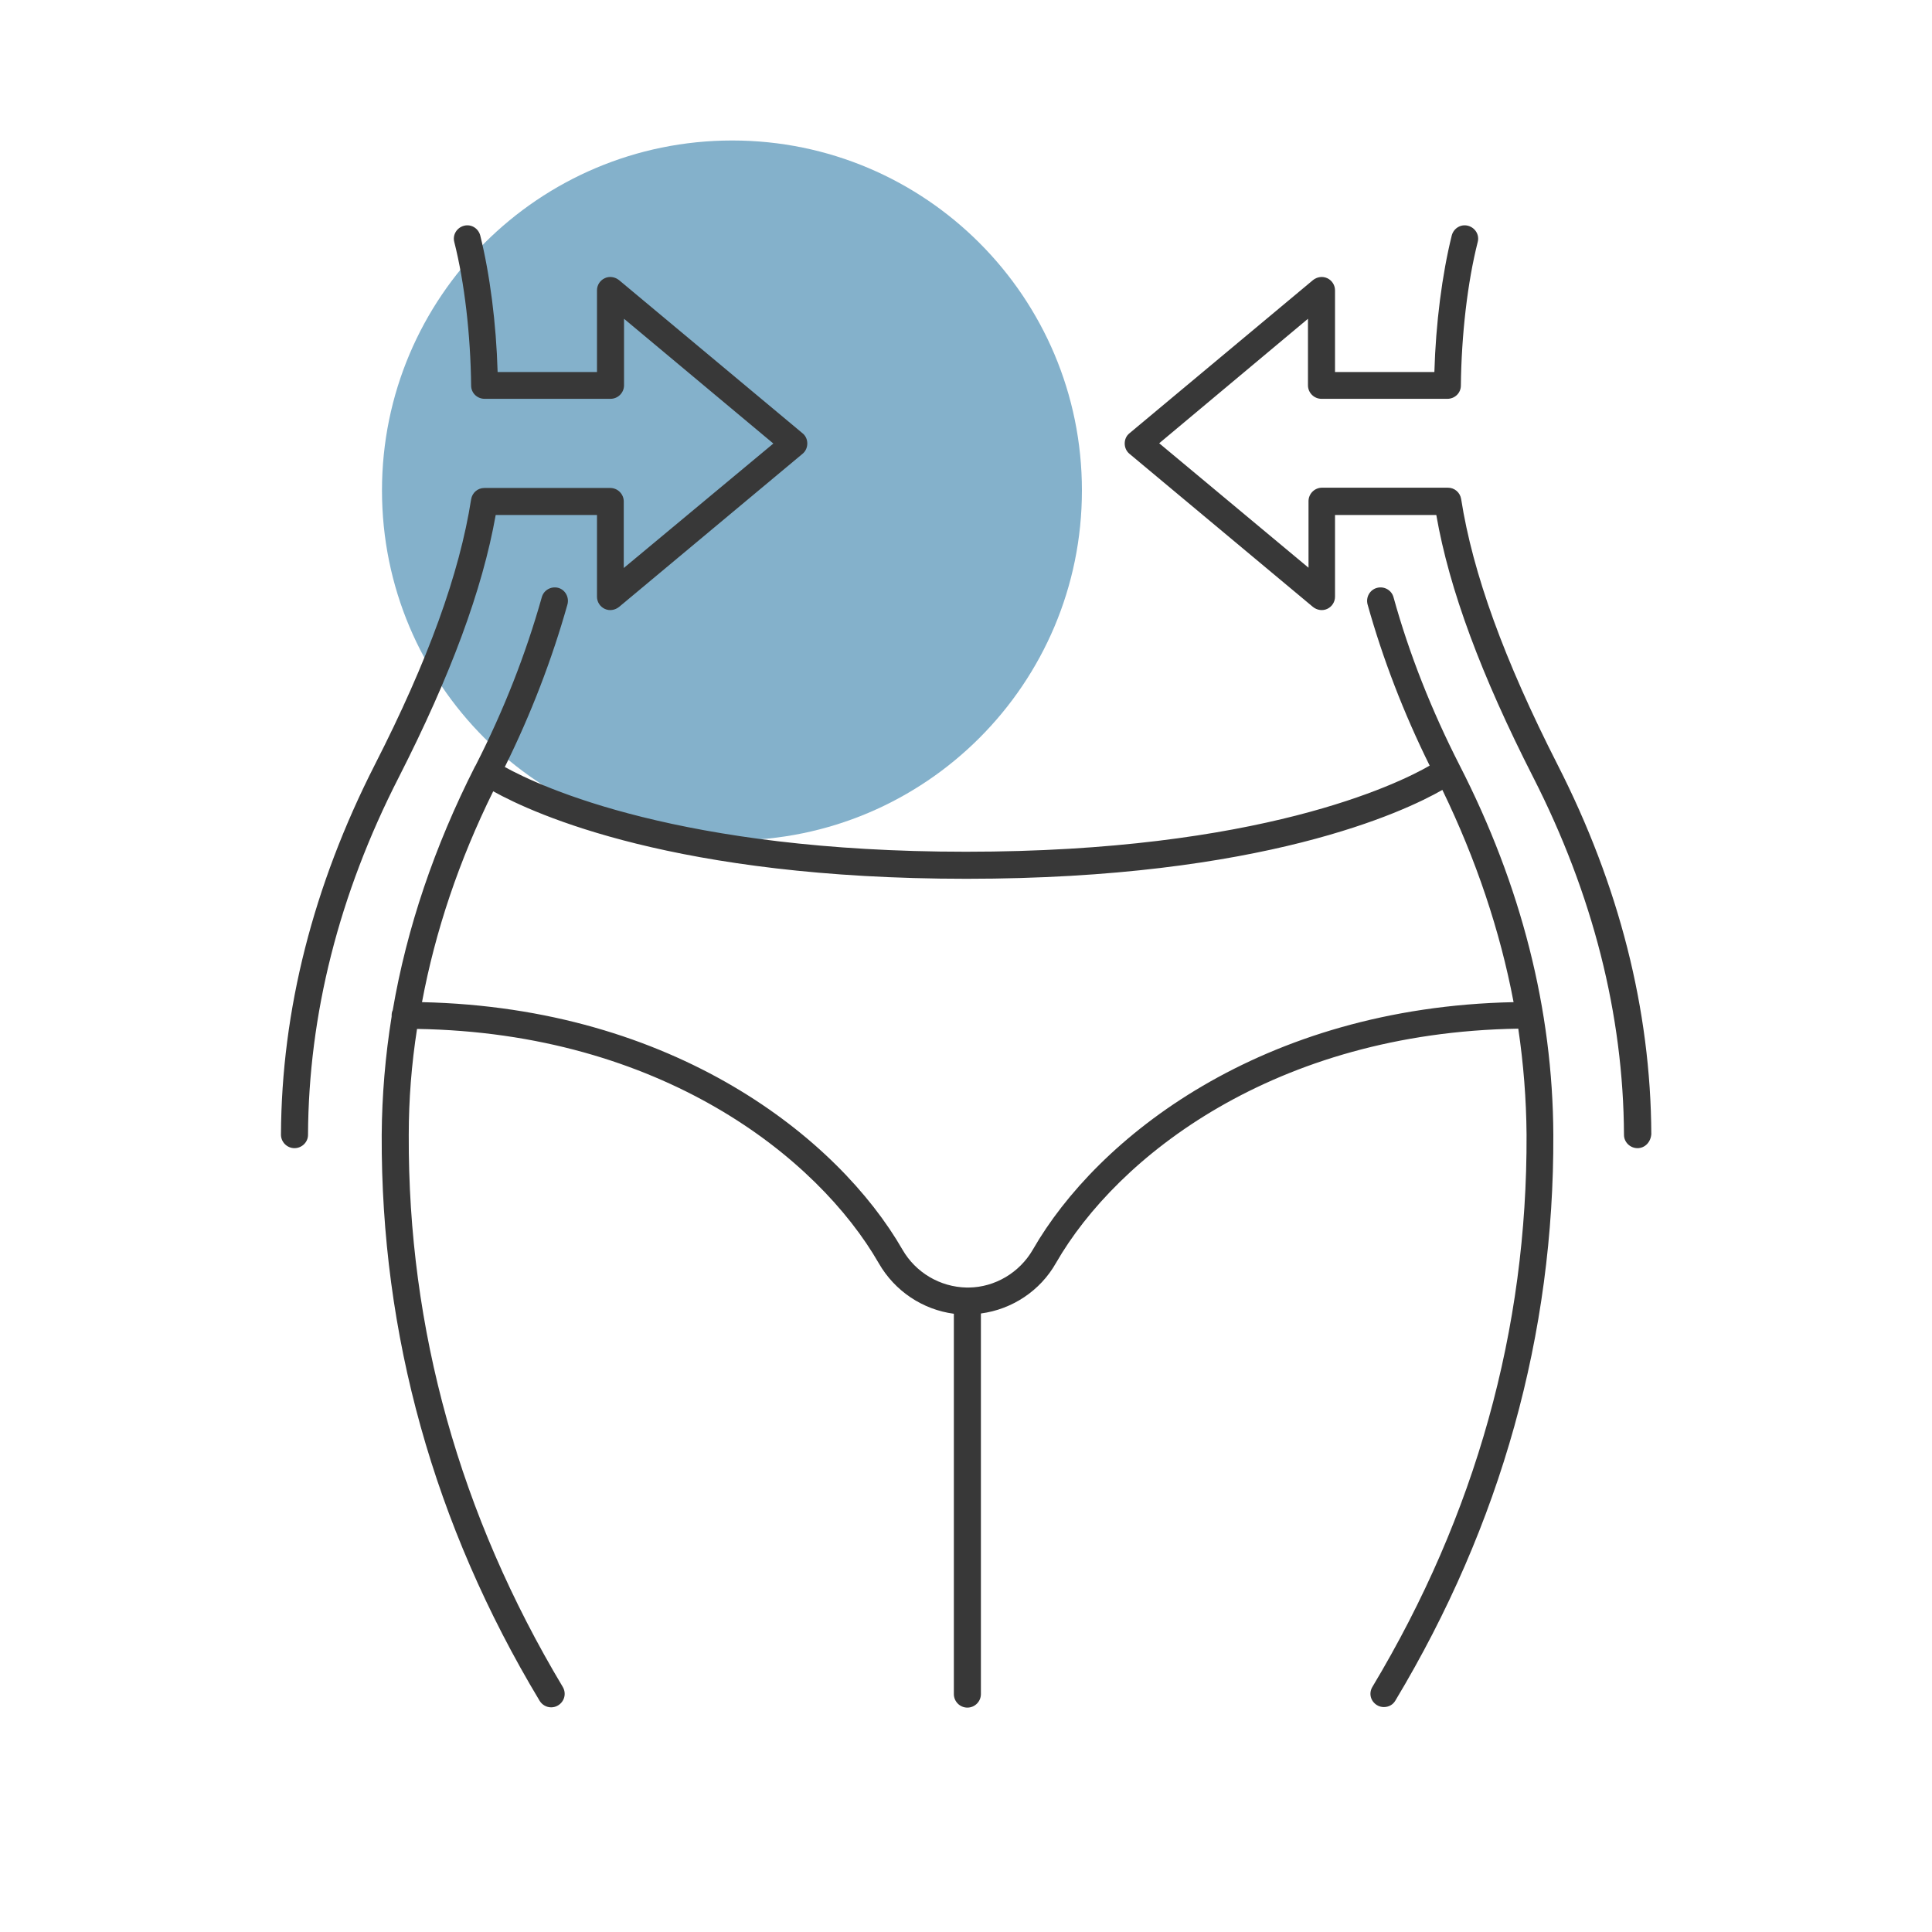 <?xml version="1.0" encoding="utf-8"?>
<!-- Generator: Adobe Illustrator 27.2.0, SVG Export Plug-In . SVG Version: 6.00 Build 0)  -->
<svg version="1.1" id="Layer_1" xmlns="http://www.w3.org/2000/svg" xmlns:xlink="http://www.w3.org/1999/xlink" x="0px" y="0px"
	 viewBox="0 0 700 700" style="enable-background:new 0 0 700 700;" xml:space="preserve">
<style type="text/css">
	.st0{fill:#84B1CB;}
	.st1{display:none;fill-rule:evenodd;clip-rule:evenodd;fill:#383838;}
	.st2{fill:#383838;}
	.st3{fill-rule:evenodd;clip-rule:evenodd;fill:#383838;}
</style>
<g>
	<path class="st0" d="M392,177.7c0,70-56.7,126.8-126.8,126.8s-126.8-56.7-126.8-126.8S195.3,50.9,265.3,50.9S392,107.7,392,177.7"
		/>
</g>
<path class="st1" d="M942.9,479c-10.9,0-20.5-8.2-26.7-15.1L753.8,270.1c-4.4-6.8-4.2-14.9,0.5-23.9c8.3-15.8,27.7-28.7,43.3-28.7
	c5.4,0,9.9,1.6,13.5,4.8L938,369.1l343-407.2c1.8-1.8,4.4-3.8,7.4-3.8c2.5,0,5.1,1.4,6.2,3.5c1.1,2,0.6,4.6-1.4,7.7L970.8,461.8
	C964.5,469.8,954.6,479,942.9,479z"/>
<g>
	<path class="st2" d="M593.3,416c-2.7,0-4.9-2.2-4.9-4.8c-0.2-43.6-11.3-87.2-32.9-129.6c-18.8-36.9-30.4-68-35.1-95h-36.7v29.6
		c0,1.9-1.1,3.6-2.8,4.4c-1.7,0.8-3.7,0.5-5.2-0.7l-66.5-55.5c-1.1-0.9-1.7-2.3-1.7-3.7c0-1.5,0.6-2.8,1.7-3.7l66.5-55.5
		c1.5-1.2,3.5-1.5,5.2-0.7c1.7,0.8,2.8,2.5,2.8,4.4v29.6h36c0.5-17.6,2.8-35.4,6.3-49.5c0.7-2.6,3.3-4.2,5.9-3.5
		c2.6,0.7,4.2,3.3,3.5,5.9c-3.7,14.6-5.9,33.6-6.1,52c0,2.7-2.2,4.8-4.9,4.8h-45.6c-2.7,0-4.9-2.2-4.9-4.9v-24.1L420,160.6
		l54.1,45.1v-24.1c0-2.7,2.2-4.9,4.9-4.9h45.6c2.4,0,4.4,1.7,4.8,4.1c4.2,26.9,15.6,58.3,34.9,96.2c22.3,43.7,33.8,88.8,34,133.9
		C598.1,413.8,596,416,593.3,416z"/>
	<path class="st3" d="M498.9,617.8c0.8,0.5,1.7,0.7,2.5,0.7c1.7,0,3.3-0.8,4.2-2.4c38.3-63.8,57.5-132.8,57.2-205
		c-0.2-45.2-11.6-90.2-34-133.9c-10.1-19.8-18.2-40.2-23.9-60.8c-0.7-2.6-3.4-4.1-6-3.4c-2.6,0.7-4.1,3.4-3.4,6
		c5.5,19.7,13.1,39.4,22.5,58.4c-11.6,6.7-61.7,31.2-168,31.2c-103.5,0-153.9-23.4-167.1-30.7c9.5-19.2,17.1-39,22.7-58.9
		c0.7-2.6-0.8-5.3-3.3-6c-2.6-0.7-5.3,0.8-6,3.4c-5.8,20.6-13.8,41-23.9,60.8l-0.1,0.2c-0.1,0.1-0.1,0.2-0.2,0.3
		c-14.7,29-24.7,58.5-29.8,88.3c-0.3,0.6-0.4,1.2-0.4,1.9c0,0.1,0,0.3,0,0.4c-2.3,14.3-3.5,28.6-3.6,42.9
		c-0.3,72.3,18.9,141.3,57.2,205c0.9,1.5,2.5,2.4,4.2,2.4c0.8,0,1.7-0.2,2.5-0.7c2.3-1.4,3.1-4.3,1.7-6.7
		c-37.3-62.3-56.1-129.6-55.8-200c0-12.8,1-25.6,3-38.4c88.1,1.4,145.1,46.3,167.3,84.9c5.8,10.1,15.9,16.8,27.2,18.3v137.8
		c0,2.7,2.2,4.9,4.9,4.9c2.7,0,4.9-2.2,4.9-4.9V475.9c11.3-1.5,21.5-8.2,27.2-18.3c22.2-38.6,79.3-83.5,167.5-84.9
		c1.9,12.8,2.9,25.6,3,38.4c0.3,70.5-18.5,137.8-55.8,200C495.8,613.5,496.6,616.4,498.9,617.8z M548.4,363.1
		c-91.4,1.9-150.9,49.1-174.2,89.7c-4.8,8.3-13.7,13.6-23.2,13.7c-0.1,0-0.3,0-0.4,0c-0.2,0-0.3,0-0.4,0
		c-9.6-0.2-18.4-5.4-23.2-13.7c-23.3-40.5-82.7-87.7-174.1-89.7c4.8-25.7,13.4-51.3,25.8-76.4c15.1,8.4,66.3,31.7,171.5,31.7
		c107.3,0,158.6-24.3,172.4-32.2C534.8,311.4,543.5,337.2,548.4,363.1z"/>
	<path class="st2" d="M101.8,411.1c0,2.7,2.2,4.9,4.9,4.9c2.7,0,4.9-2.2,4.9-4.8c0.2-43.6,11.2-87.2,32.9-129.6
		c18.8-36.9,30.3-68,35.1-95h36.7v29.6c0,1.9,1.1,3.6,2.8,4.4c1.7,0.8,3.7,0.5,5.2-0.7l66.5-55.5c1.1-0.9,1.7-2.3,1.7-3.7
		c0-1.5-0.6-2.8-1.7-3.7l-66.5-55.5c-1.5-1.2-3.5-1.5-5.2-0.7c-1.7,0.8-2.8,2.5-2.8,4.4v29.6h-36c-0.5-17.6-2.8-35.4-6.3-49.5
		c-0.7-2.6-3.3-4.2-5.9-3.5c-2.6,0.7-4.2,3.3-3.5,5.9c3.7,14.6,5.9,33.6,6.1,52c0,2.7,2.2,4.8,4.9,4.8h45.6c2.7,0,4.9-2.2,4.9-4.9
		v-24.1l54.1,45.2L226,205.8v-24.1c0-2.7-2.2-4.9-4.9-4.9h-45.6c-2.4,0-4.4,1.7-4.8,4.1c-4.2,26.9-15.6,58.4-34.9,96.2
		C113.5,320.9,102,366,101.8,411.1z"/>
</g>
</svg>
